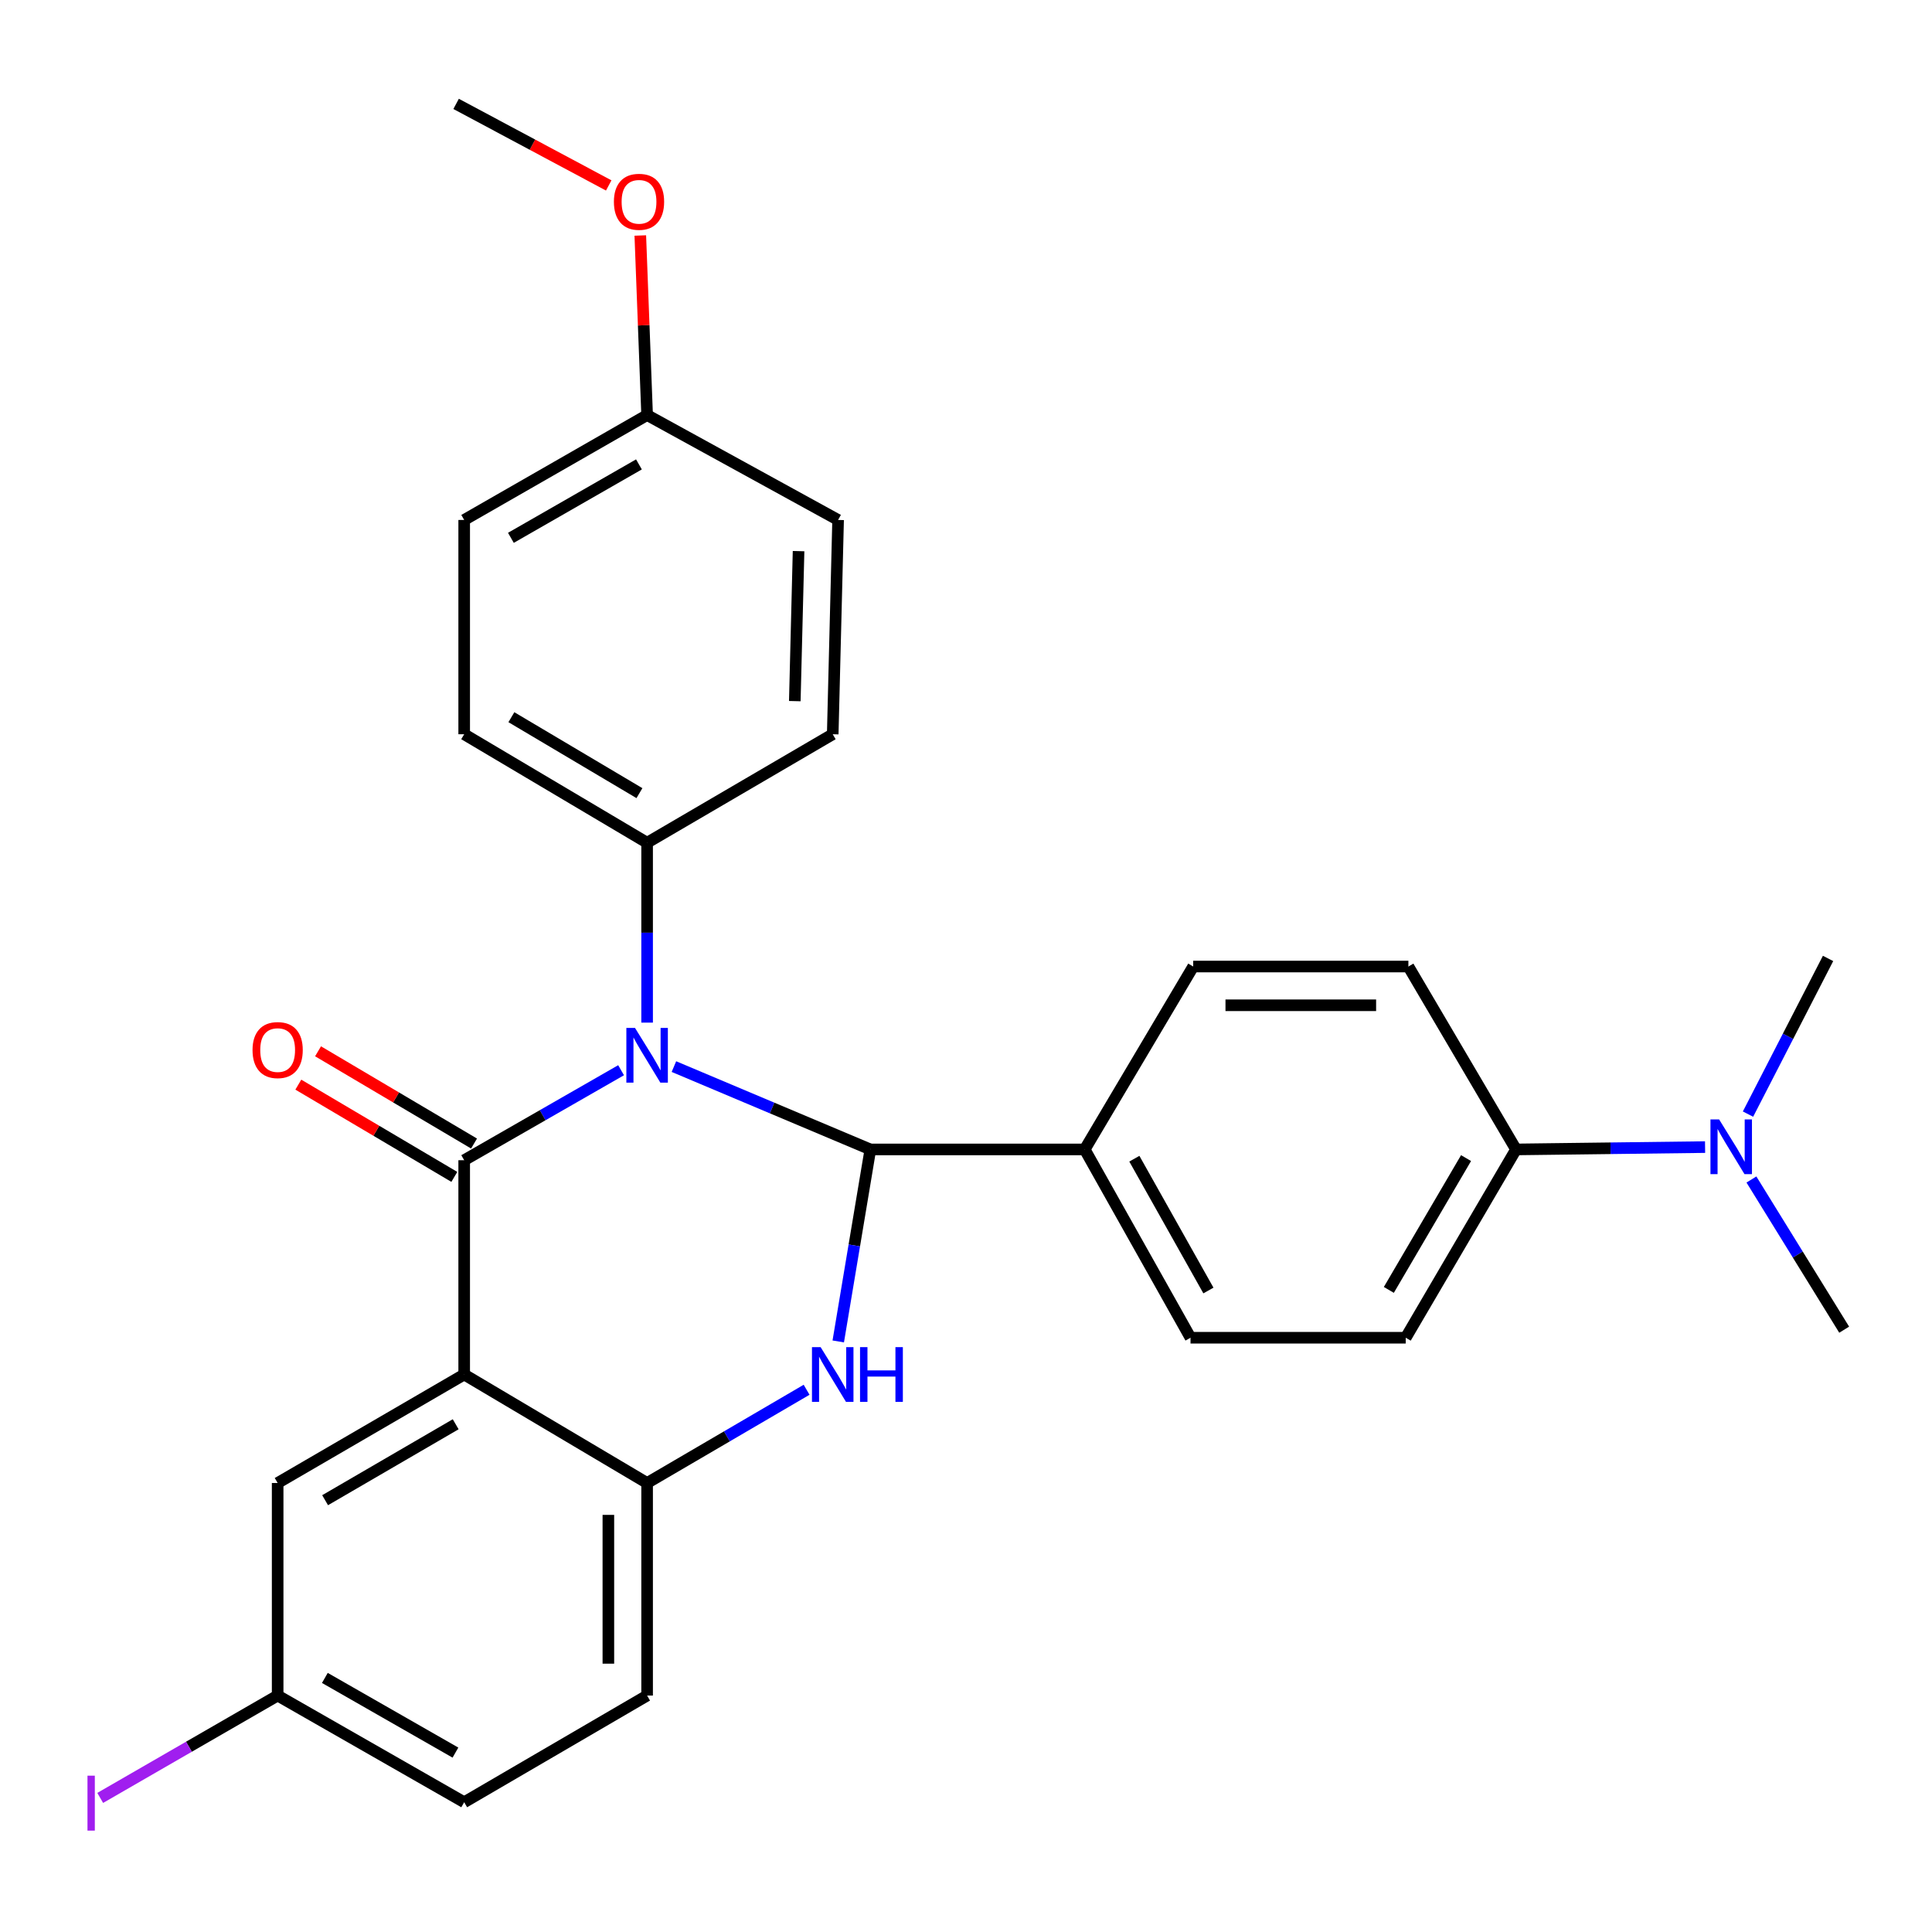 <?xml version='1.0' encoding='iso-8859-1'?>
<svg version='1.1' baseProfile='full'
              xmlns='http://www.w3.org/2000/svg'
                      xmlns:rdkit='http://www.rdkit.org/xml'
                      xmlns:xlink='http://www.w3.org/1999/xlink'
                  xml:space='preserve'
width='1000px' height='1000px' viewBox='0 0 1000 1000'>
<!-- END OF HEADER -->
<rect style='opacity:1.0;fill:#FFFFFF;stroke:none' width='1000' height='1000' x='0' y='0'> </rect>
<path class='bond-0' d='M 321.474,553.944 L 280.868,577.235' style='fill:none;fill-rule:evenodd;stroke:#0000FF;stroke-width:6px;stroke-linecap:butt;stroke-linejoin:miter;stroke-opacity:1' />
<path class='bond-0' d='M 280.868,577.235 L 240.263,600.526' style='fill:none;fill-rule:evenodd;stroke:#000000;stroke-width:6px;stroke-linecap:butt;stroke-linejoin:miter;stroke-opacity:1' />
<path class='bond-1' d='M 348.818,552.069 L 399.658,573.507' style='fill:none;fill-rule:evenodd;stroke:#0000FF;stroke-width:6px;stroke-linecap:butt;stroke-linejoin:miter;stroke-opacity:1' />
<path class='bond-1' d='M 399.658,573.507 L 450.499,594.945' style='fill:none;fill-rule:evenodd;stroke:#000000;stroke-width:6px;stroke-linecap:butt;stroke-linejoin:miter;stroke-opacity:1' />
<path class='bond-5' d='M 334.943,529.308 L 334.943,482.753' style='fill:none;fill-rule:evenodd;stroke:#0000FF;stroke-width:6px;stroke-linecap:butt;stroke-linejoin:miter;stroke-opacity:1' />
<path class='bond-5' d='M 334.943,482.753 L 334.943,436.198' style='fill:none;fill-rule:evenodd;stroke:#000000;stroke-width:6px;stroke-linecap:butt;stroke-linejoin:miter;stroke-opacity:1' />
<path class='bond-2' d='M 240.263,600.526 L 240.263,711.437' style='fill:none;fill-rule:evenodd;stroke:#000000;stroke-width:6px;stroke-linecap:butt;stroke-linejoin:miter;stroke-opacity:1' />
<path class='bond-7' d='M 245.366,591.896 L 204.992,568.022' style='fill:none;fill-rule:evenodd;stroke:#000000;stroke-width:6px;stroke-linecap:butt;stroke-linejoin:miter;stroke-opacity:1' />
<path class='bond-7' d='M 204.992,568.022 L 164.618,544.148' style='fill:none;fill-rule:evenodd;stroke:#FF0000;stroke-width:6px;stroke-linecap:butt;stroke-linejoin:miter;stroke-opacity:1' />
<path class='bond-7' d='M 235.159,609.156 L 194.786,585.283' style='fill:none;fill-rule:evenodd;stroke:#000000;stroke-width:6px;stroke-linecap:butt;stroke-linejoin:miter;stroke-opacity:1' />
<path class='bond-7' d='M 194.786,585.283 L 154.412,561.409' style='fill:none;fill-rule:evenodd;stroke:#FF0000;stroke-width:6px;stroke-linecap:butt;stroke-linejoin:miter;stroke-opacity:1' />
<path class='bond-3' d='M 450.499,594.945 L 442.188,644.635' style='fill:none;fill-rule:evenodd;stroke:#000000;stroke-width:6px;stroke-linecap:butt;stroke-linejoin:miter;stroke-opacity:1' />
<path class='bond-3' d='M 442.188,644.635 L 433.877,694.325' style='fill:none;fill-rule:evenodd;stroke:#0000FF;stroke-width:6px;stroke-linecap:butt;stroke-linejoin:miter;stroke-opacity:1' />
<path class='bond-6' d='M 450.499,594.945 L 561.444,594.945' style='fill:none;fill-rule:evenodd;stroke:#000000;stroke-width:6px;stroke-linecap:butt;stroke-linejoin:miter;stroke-opacity:1' />
<path class='bond-8' d='M 240.263,711.437 L 143.711,767.595' style='fill:none;fill-rule:evenodd;stroke:#000000;stroke-width:6px;stroke-linecap:butt;stroke-linejoin:miter;stroke-opacity:1' />
<path class='bond-8' d='M 235.862,737.194 L 168.275,776.505' style='fill:none;fill-rule:evenodd;stroke:#000000;stroke-width:6px;stroke-linecap:butt;stroke-linejoin:miter;stroke-opacity:1' />
<path class='bond-29' d='M 240.263,711.437 L 334.943,767.595' style='fill:none;fill-rule:evenodd;stroke:#000000;stroke-width:6px;stroke-linecap:butt;stroke-linejoin:miter;stroke-opacity:1' />
<path class='bond-4' d='M 417.493,719.341 L 376.218,743.468' style='fill:none;fill-rule:evenodd;stroke:#0000FF;stroke-width:6px;stroke-linecap:butt;stroke-linejoin:miter;stroke-opacity:1' />
<path class='bond-4' d='M 376.218,743.468 L 334.943,767.595' style='fill:none;fill-rule:evenodd;stroke:#000000;stroke-width:6px;stroke-linecap:butt;stroke-linejoin:miter;stroke-opacity:1' />
<path class='bond-11' d='M 334.943,767.595 L 334.943,877.615' style='fill:none;fill-rule:evenodd;stroke:#000000;stroke-width:6px;stroke-linecap:butt;stroke-linejoin:miter;stroke-opacity:1' />
<path class='bond-11' d='M 314.89,784.098 L 314.89,861.112' style='fill:none;fill-rule:evenodd;stroke:#000000;stroke-width:6px;stroke-linecap:butt;stroke-linejoin:miter;stroke-opacity:1' />
<path class='bond-16' d='M 334.943,436.198 L 240.263,380.041' style='fill:none;fill-rule:evenodd;stroke:#000000;stroke-width:6px;stroke-linecap:butt;stroke-linejoin:miter;stroke-opacity:1' />
<path class='bond-16' d='M 330.97,410.528 L 264.694,371.218' style='fill:none;fill-rule:evenodd;stroke:#000000;stroke-width:6px;stroke-linecap:butt;stroke-linejoin:miter;stroke-opacity:1' />
<path class='bond-17' d='M 334.943,436.198 L 431.015,380.041' style='fill:none;fill-rule:evenodd;stroke:#000000;stroke-width:6px;stroke-linecap:butt;stroke-linejoin:miter;stroke-opacity:1' />
<path class='bond-12' d='M 561.444,594.945 L 617.601,500.276' style='fill:none;fill-rule:evenodd;stroke:#000000;stroke-width:6px;stroke-linecap:butt;stroke-linejoin:miter;stroke-opacity:1' />
<path class='bond-13' d='M 561.444,594.945 L 616.209,692.41' style='fill:none;fill-rule:evenodd;stroke:#000000;stroke-width:6px;stroke-linecap:butt;stroke-linejoin:miter;stroke-opacity:1' />
<path class='bond-13' d='M 587.14,599.742 L 625.475,667.967' style='fill:none;fill-rule:evenodd;stroke:#000000;stroke-width:6px;stroke-linecap:butt;stroke-linejoin:miter;stroke-opacity:1' />
<path class='bond-18' d='M 143.711,767.595 L 143.711,877.615' style='fill:none;fill-rule:evenodd;stroke:#000000;stroke-width:6px;stroke-linecap:butt;stroke-linejoin:miter;stroke-opacity:1' />
<path class='bond-9' d='M 784.692,594.945 L 727.599,692.41' style='fill:none;fill-rule:evenodd;stroke:#000000;stroke-width:6px;stroke-linecap:butt;stroke-linejoin:miter;stroke-opacity:1' />
<path class='bond-9' d='M 758.826,599.429 L 718.86,667.655' style='fill:none;fill-rule:evenodd;stroke:#000000;stroke-width:6px;stroke-linecap:butt;stroke-linejoin:miter;stroke-opacity:1' />
<path class='bond-10' d='M 784.692,594.945 L 833.619,594.338' style='fill:none;fill-rule:evenodd;stroke:#000000;stroke-width:6px;stroke-linecap:butt;stroke-linejoin:miter;stroke-opacity:1' />
<path class='bond-10' d='M 833.619,594.338 L 882.546,593.731' style='fill:none;fill-rule:evenodd;stroke:#0000FF;stroke-width:6px;stroke-linecap:butt;stroke-linejoin:miter;stroke-opacity:1' />
<path class='bond-30' d='M 784.692,594.945 L 728.98,500.276' style='fill:none;fill-rule:evenodd;stroke:#000000;stroke-width:6px;stroke-linecap:butt;stroke-linejoin:miter;stroke-opacity:1' />
<path class='bond-25' d='M 904.762,576.663 L 925.482,536.375' style='fill:none;fill-rule:evenodd;stroke:#0000FF;stroke-width:6px;stroke-linecap:butt;stroke-linejoin:miter;stroke-opacity:1' />
<path class='bond-25' d='M 925.482,536.375 L 946.201,496.087' style='fill:none;fill-rule:evenodd;stroke:#000000;stroke-width:6px;stroke-linecap:butt;stroke-linejoin:miter;stroke-opacity:1' />
<path class='bond-26' d='M 906.534,610.506 L 930.54,649.375' style='fill:none;fill-rule:evenodd;stroke:#0000FF;stroke-width:6px;stroke-linecap:butt;stroke-linejoin:miter;stroke-opacity:1' />
<path class='bond-26' d='M 930.54,649.375 L 954.545,688.244' style='fill:none;fill-rule:evenodd;stroke:#000000;stroke-width:6px;stroke-linecap:butt;stroke-linejoin:miter;stroke-opacity:1' />
<path class='bond-20' d='M 334.943,877.615 L 240.263,932.836' style='fill:none;fill-rule:evenodd;stroke:#000000;stroke-width:6px;stroke-linecap:butt;stroke-linejoin:miter;stroke-opacity:1' />
<path class='bond-14' d='M 617.601,500.276 L 728.98,500.276' style='fill:none;fill-rule:evenodd;stroke:#000000;stroke-width:6px;stroke-linecap:butt;stroke-linejoin:miter;stroke-opacity:1' />
<path class='bond-14' d='M 634.308,520.328 L 712.273,520.328' style='fill:none;fill-rule:evenodd;stroke:#000000;stroke-width:6px;stroke-linecap:butt;stroke-linejoin:miter;stroke-opacity:1' />
<path class='bond-15' d='M 616.209,692.41 L 727.599,692.41' style='fill:none;fill-rule:evenodd;stroke:#000000;stroke-width:6px;stroke-linecap:butt;stroke-linejoin:miter;stroke-opacity:1' />
<path class='bond-22' d='M 240.263,380.041 L 240.263,269.13' style='fill:none;fill-rule:evenodd;stroke:#000000;stroke-width:6px;stroke-linecap:butt;stroke-linejoin:miter;stroke-opacity:1' />
<path class='bond-21' d='M 431.015,380.041 L 433.8,269.13' style='fill:none;fill-rule:evenodd;stroke:#000000;stroke-width:6px;stroke-linecap:butt;stroke-linejoin:miter;stroke-opacity:1' />
<path class='bond-21' d='M 411.387,362.901 L 413.336,285.263' style='fill:none;fill-rule:evenodd;stroke:#000000;stroke-width:6px;stroke-linecap:butt;stroke-linejoin:miter;stroke-opacity:1' />
<path class='bond-23' d='M 143.711,877.615 L 97.789,904.108' style='fill:none;fill-rule:evenodd;stroke:#000000;stroke-width:6px;stroke-linecap:butt;stroke-linejoin:miter;stroke-opacity:1' />
<path class='bond-23' d='M 97.789,904.108 L 51.868,930.601' style='fill:none;fill-rule:evenodd;stroke:#A01EEF;stroke-width:6px;stroke-linecap:butt;stroke-linejoin:miter;stroke-opacity:1' />
<path class='bond-31' d='M 143.711,877.615 L 240.263,932.836' style='fill:none;fill-rule:evenodd;stroke:#000000;stroke-width:6px;stroke-linecap:butt;stroke-linejoin:miter;stroke-opacity:1' />
<path class='bond-31' d='M 168.149,868.492 L 235.735,907.147' style='fill:none;fill-rule:evenodd;stroke:#000000;stroke-width:6px;stroke-linecap:butt;stroke-linejoin:miter;stroke-opacity:1' />
<path class='bond-19' d='M 334.943,214.833 L 433.8,269.13' style='fill:none;fill-rule:evenodd;stroke:#000000;stroke-width:6px;stroke-linecap:butt;stroke-linejoin:miter;stroke-opacity:1' />
<path class='bond-24' d='M 334.943,214.833 L 333.18,168.362' style='fill:none;fill-rule:evenodd;stroke:#000000;stroke-width:6px;stroke-linecap:butt;stroke-linejoin:miter;stroke-opacity:1' />
<path class='bond-24' d='M 333.18,168.362 L 331.418,121.891' style='fill:none;fill-rule:evenodd;stroke:#FF0000;stroke-width:6px;stroke-linecap:butt;stroke-linejoin:miter;stroke-opacity:1' />
<path class='bond-28' d='M 334.943,214.833 L 240.263,269.13' style='fill:none;fill-rule:evenodd;stroke:#000000;stroke-width:6px;stroke-linecap:butt;stroke-linejoin:miter;stroke-opacity:1' />
<path class='bond-28' d='M 330.716,240.372 L 264.44,278.38' style='fill:none;fill-rule:evenodd;stroke:#000000;stroke-width:6px;stroke-linecap:butt;stroke-linejoin:miter;stroke-opacity:1' />
<path class='bond-27' d='M 315.07,95.984 L 275.578,74.877' style='fill:none;fill-rule:evenodd;stroke:#FF0000;stroke-width:6px;stroke-linecap:butt;stroke-linejoin:miter;stroke-opacity:1' />
<path class='bond-27' d='M 275.578,74.877 L 236.085,53.769' style='fill:none;fill-rule:evenodd;stroke:#000000;stroke-width:6px;stroke-linecap:butt;stroke-linejoin:miter;stroke-opacity:1' />
<path  class='atom-0' d='M 328.683 532.058
L 337.963 547.058
Q 338.883 548.538, 340.363 551.218
Q 341.843 553.898, 341.923 554.058
L 341.923 532.058
L 345.683 532.058
L 345.683 560.378
L 341.803 560.378
L 331.843 543.978
Q 330.683 542.058, 329.443 539.858
Q 328.243 537.658, 327.883 536.978
L 327.883 560.378
L 324.203 560.378
L 324.203 532.058
L 328.683 532.058
' fill='#0000FF'/>
<path  class='atom-4' d='M 424.755 697.277
L 434.035 712.277
Q 434.955 713.757, 436.435 716.437
Q 437.915 719.117, 437.995 719.277
L 437.995 697.277
L 441.755 697.277
L 441.755 725.597
L 437.875 725.597
L 427.915 709.197
Q 426.755 707.277, 425.515 705.077
Q 424.315 702.877, 423.955 702.197
L 423.955 725.597
L 420.275 725.597
L 420.275 697.277
L 424.755 697.277
' fill='#0000FF'/>
<path  class='atom-4' d='M 445.155 697.277
L 448.995 697.277
L 448.995 709.317
L 463.475 709.317
L 463.475 697.277
L 467.315 697.277
L 467.315 725.597
L 463.475 725.597
L 463.475 712.517
L 448.995 712.517
L 448.995 725.597
L 445.155 725.597
L 445.155 697.277
' fill='#0000FF'/>
<path  class='atom-8' d='M 130.711 543.513
Q 130.711 536.713, 134.071 532.913
Q 137.431 529.113, 143.711 529.113
Q 149.991 529.113, 153.351 532.913
Q 156.711 536.713, 156.711 543.513
Q 156.711 550.393, 153.311 554.313
Q 149.911 558.193, 143.711 558.193
Q 137.471 558.193, 134.071 554.313
Q 130.711 550.433, 130.711 543.513
M 143.711 554.993
Q 148.031 554.993, 150.351 552.113
Q 152.711 549.193, 152.711 543.513
Q 152.711 537.953, 150.351 535.153
Q 148.031 532.313, 143.711 532.313
Q 139.391 532.313, 137.031 535.113
Q 134.711 537.913, 134.711 543.513
Q 134.711 549.233, 137.031 552.113
Q 139.391 554.993, 143.711 554.993
' fill='#FF0000'/>
<path  class='atom-11' d='M 889.811 579.404
L 899.091 594.404
Q 900.011 595.884, 901.491 598.564
Q 902.971 601.244, 903.051 601.404
L 903.051 579.404
L 906.811 579.404
L 906.811 607.724
L 902.931 607.724
L 892.971 591.324
Q 891.811 589.404, 890.571 587.204
Q 889.371 585.004, 889.011 584.324
L 889.011 607.724
L 885.331 607.724
L 885.331 579.404
L 889.811 579.404
' fill='#0000FF'/>
<path  class='atom-24' d='M 45.282 919.084
L 49.082 919.084
L 49.082 947.524
L 45.282 947.524
L 45.282 919.084
' fill='#A01EEF'/>
<path  class='atom-25' d='M 317.754 104.447
Q 317.754 97.647, 321.114 93.847
Q 324.474 90.047, 330.754 90.047
Q 337.034 90.047, 340.394 93.847
Q 343.754 97.647, 343.754 104.447
Q 343.754 111.327, 340.354 115.247
Q 336.954 119.127, 330.754 119.127
Q 324.514 119.127, 321.114 115.247
Q 317.754 111.367, 317.754 104.447
M 330.754 115.927
Q 335.074 115.927, 337.394 113.047
Q 339.754 110.127, 339.754 104.447
Q 339.754 98.887, 337.394 96.087
Q 335.074 93.247, 330.754 93.247
Q 326.434 93.247, 324.074 96.047
Q 321.754 98.847, 321.754 104.447
Q 321.754 110.167, 324.074 113.047
Q 326.434 115.927, 330.754 115.927
' fill='#FF0000'/>
</svg>
